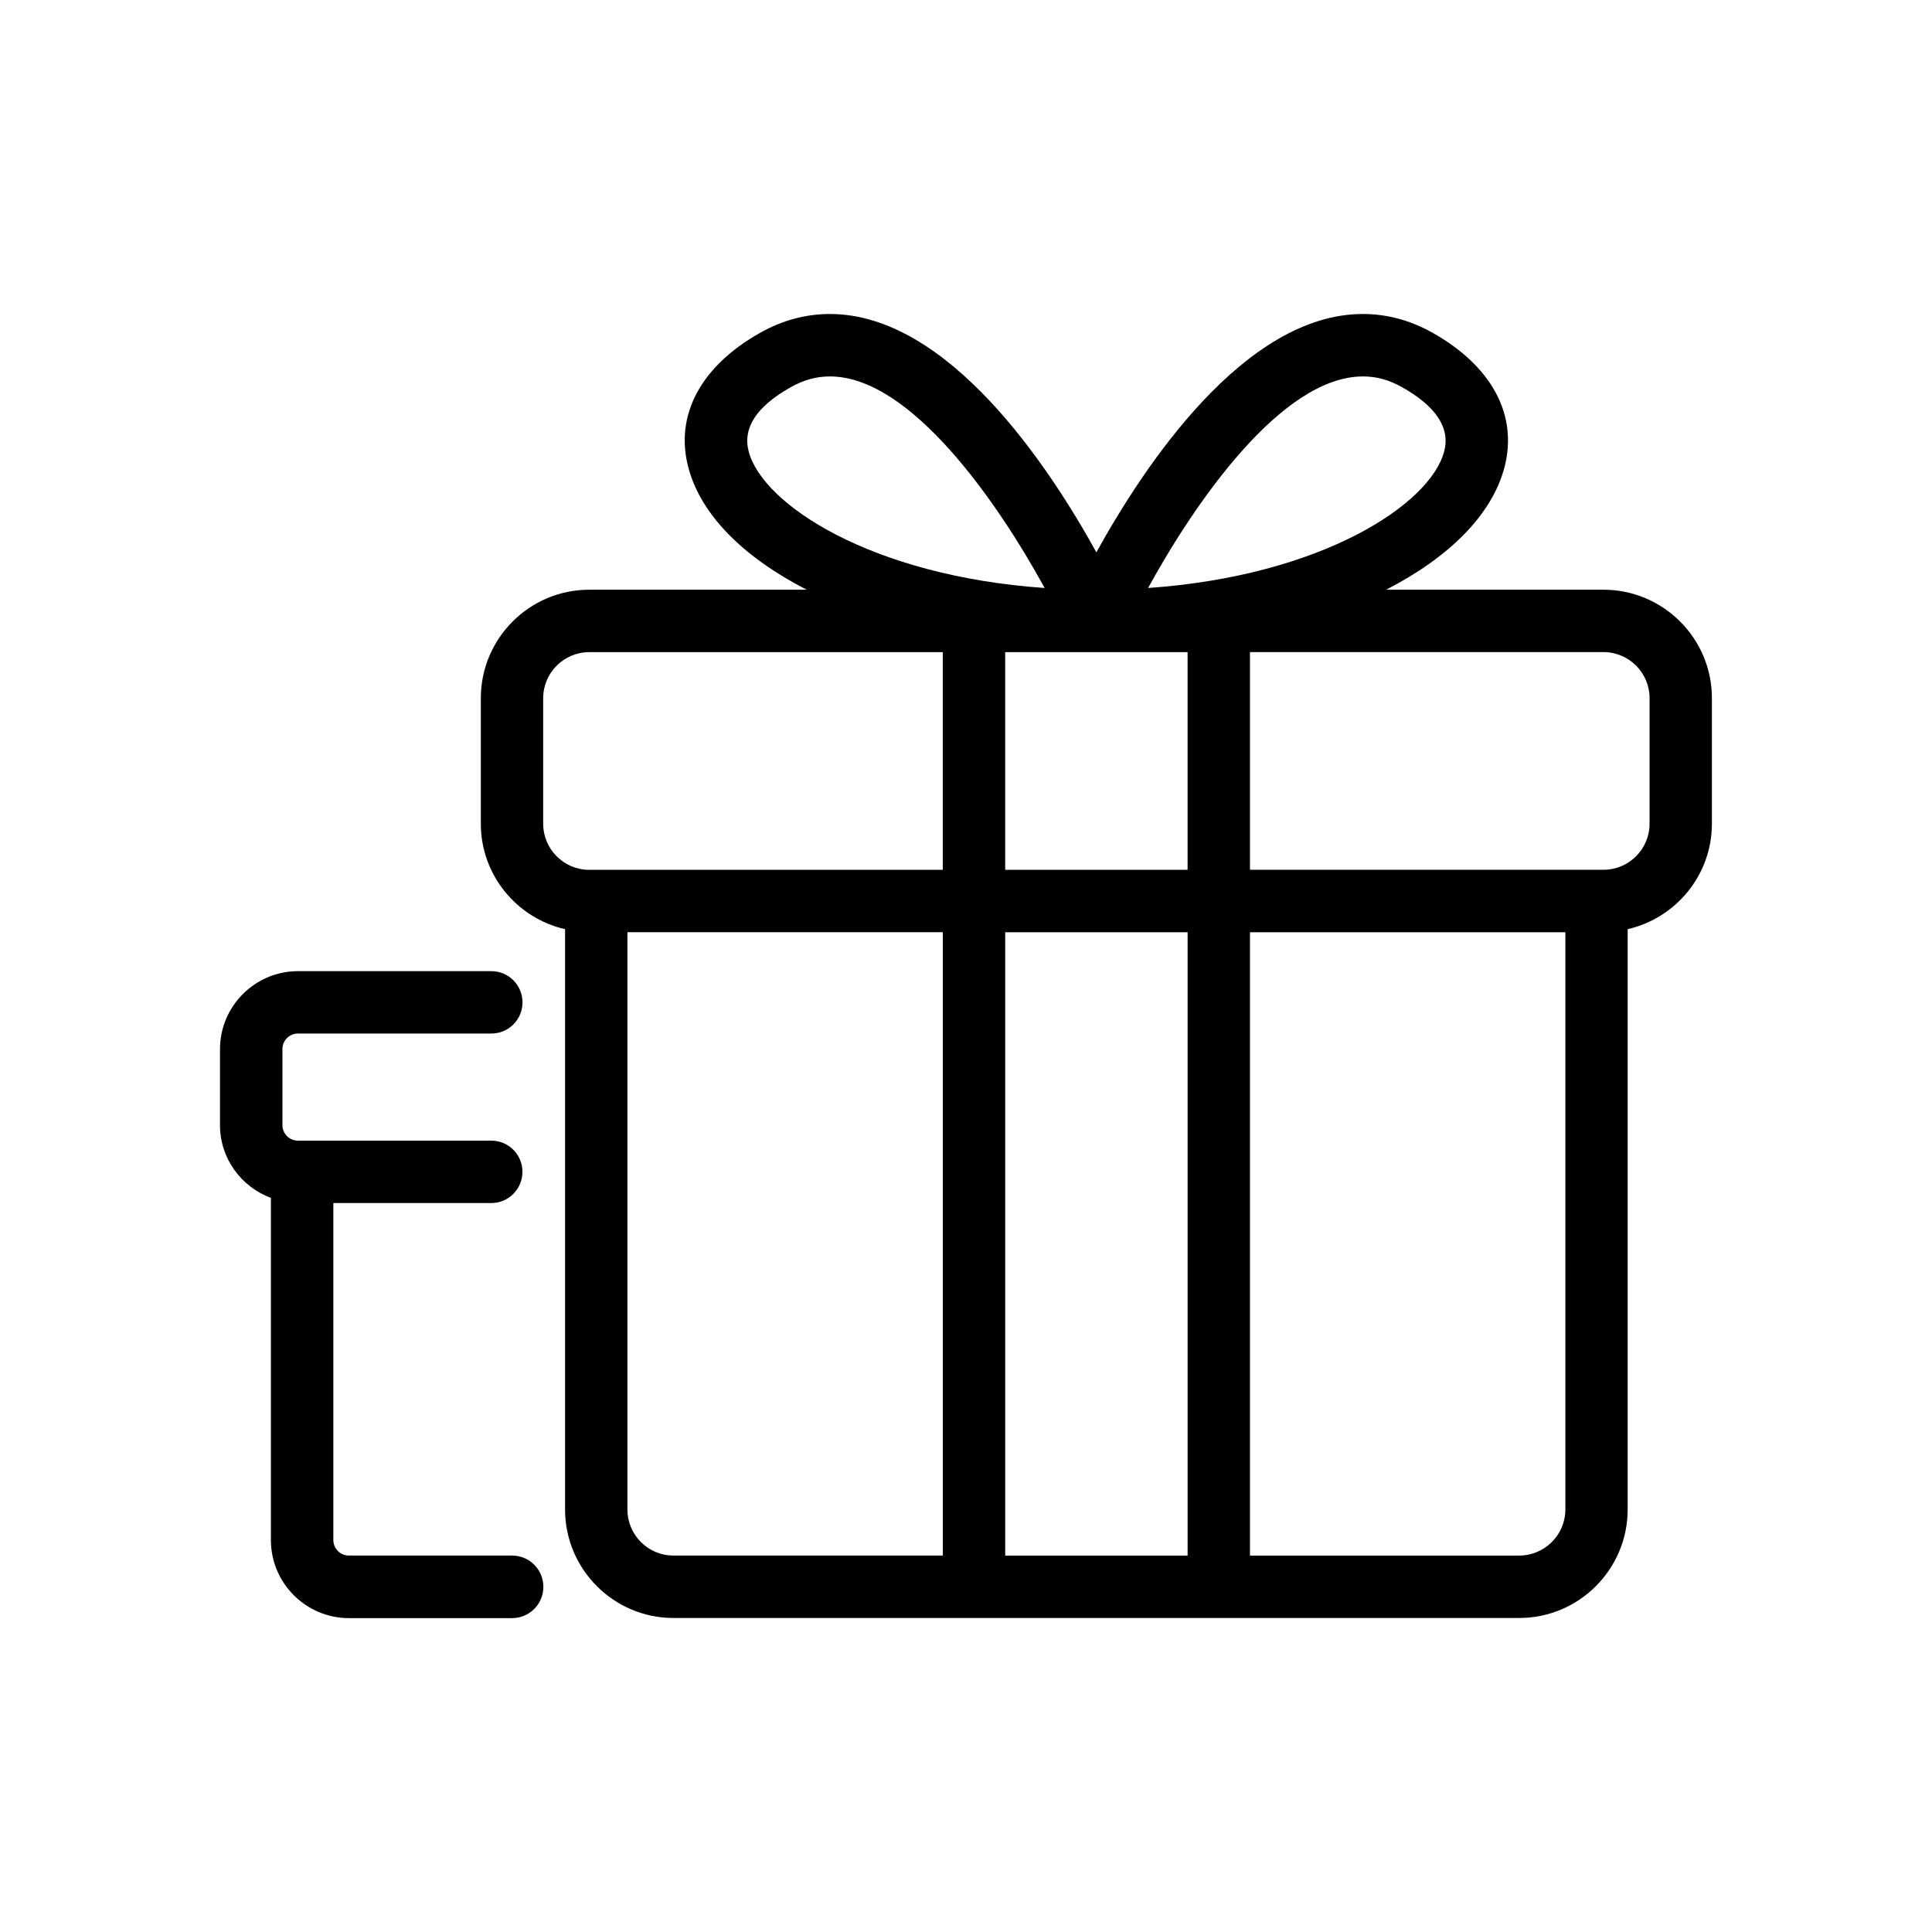 <?xml version="1.0" encoding="UTF-8"?>
<!-- Uploaded to: ICON Repo, www.iconrepo.com, Generator: ICON Repo Mixer Tools -->
<svg fill="#000000" width="800px" height="800px" version="1.1" viewBox="144 144 512 512" xmlns="http://www.w3.org/2000/svg">
 <g>
  <path d="m568.93 300.28h-57.59c16.578-8.516 28.039-19.773 31.363-32.449 3.606-13.809-3.32-26.781-19.004-35.613-5.871-3.32-12.121-5.008-18.516-5.008-31.332 0-58 40.258-70.629 63.164-12.641-22.906-39.297-63.164-70.629-63.164-6.391 0-12.641 1.684-18.516 5.008-15.68 8.832-22.641 21.805-19.004 35.613 3.32 12.707 14.785 23.93 31.363 32.449h-57.625c-15.84 0-28.719 12.91-28.719 28.75v33.266c0 13.617 9.555 25.031 22.324 27.945v153.79c0 15.84 12.879 28.75 28.719 28.75h224.13c15.871 0 28.75-12.91 28.75-28.75v-153.79c12.77-2.93 22.324-14.328 22.324-27.945v-33.266c0.016-15.84-12.879-28.75-28.746-28.75zm-110.21 16.547v57.688h-48.336v-57.688zm46.477-73.07c3.606 0 6.977 0.93 10.391 2.867 9.004 5.07 12.77 10.801 11.133 17.004-3.684 14.059-32.527 33-78.469 36.195 12.266-22.391 35.359-56.066 56.945-56.066zm-162.79 19.871c-1.637-6.219 2.094-11.934 11.133-17.004 3.418-1.938 6.801-2.867 10.391-2.867 21.555 0 44.648 33.676 56.914 56.066-45.941-3.195-74.785-22.152-78.438-36.195zm-54.457 98.668v-33.266c0-6.738 5.481-12.203 12.203-12.203h93.691v57.688l-93.695-0.004c-6.738 0-12.199-5.477-12.199-12.215zm22.324 181.73v-152.98h83.586v165.19h-71.367c-6.754 0.016-12.219-5.465-12.219-12.203zm100.12 12.219v-165.19h48.336v165.19zm136.23 0h-71.367v-165.19h83.586v152.98c-0.016 6.723-5.496 12.203-12.219 12.203zm34.527-193.95c0 6.738-5.481 12.203-12.203 12.203h-93.691v-57.688h93.691c6.738 0 12.203 5.481 12.203 12.203z"/>
  <path d="m279.73 556.24h-43.266c-2.281 0-4.125-1.844-4.125-4.125v-89.301h41.879c4.551 0 8.234-3.715 8.234-8.266 0-4.582-3.684-8.266-8.234-8.266h-51.246c-2.281 0-4.125-1.844-4.125-4.125v-20.137c0-2.281 1.844-4.125 4.125-4.125h51.262c4.551 0 8.234-3.684 8.234-8.266 0-4.551-3.684-8.266-8.234-8.266h-51.262c-11.383 0-20.672 9.289-20.672 20.672v20.137c0 8.863 5.652 16.359 13.492 19.285v90.688c0 11.383 9.289 20.672 20.672 20.672h43.266c4.551 0 8.266-3.715 8.266-8.266 0.016-4.629-3.715-8.312-8.266-8.312z"/>
 </g>
</svg>